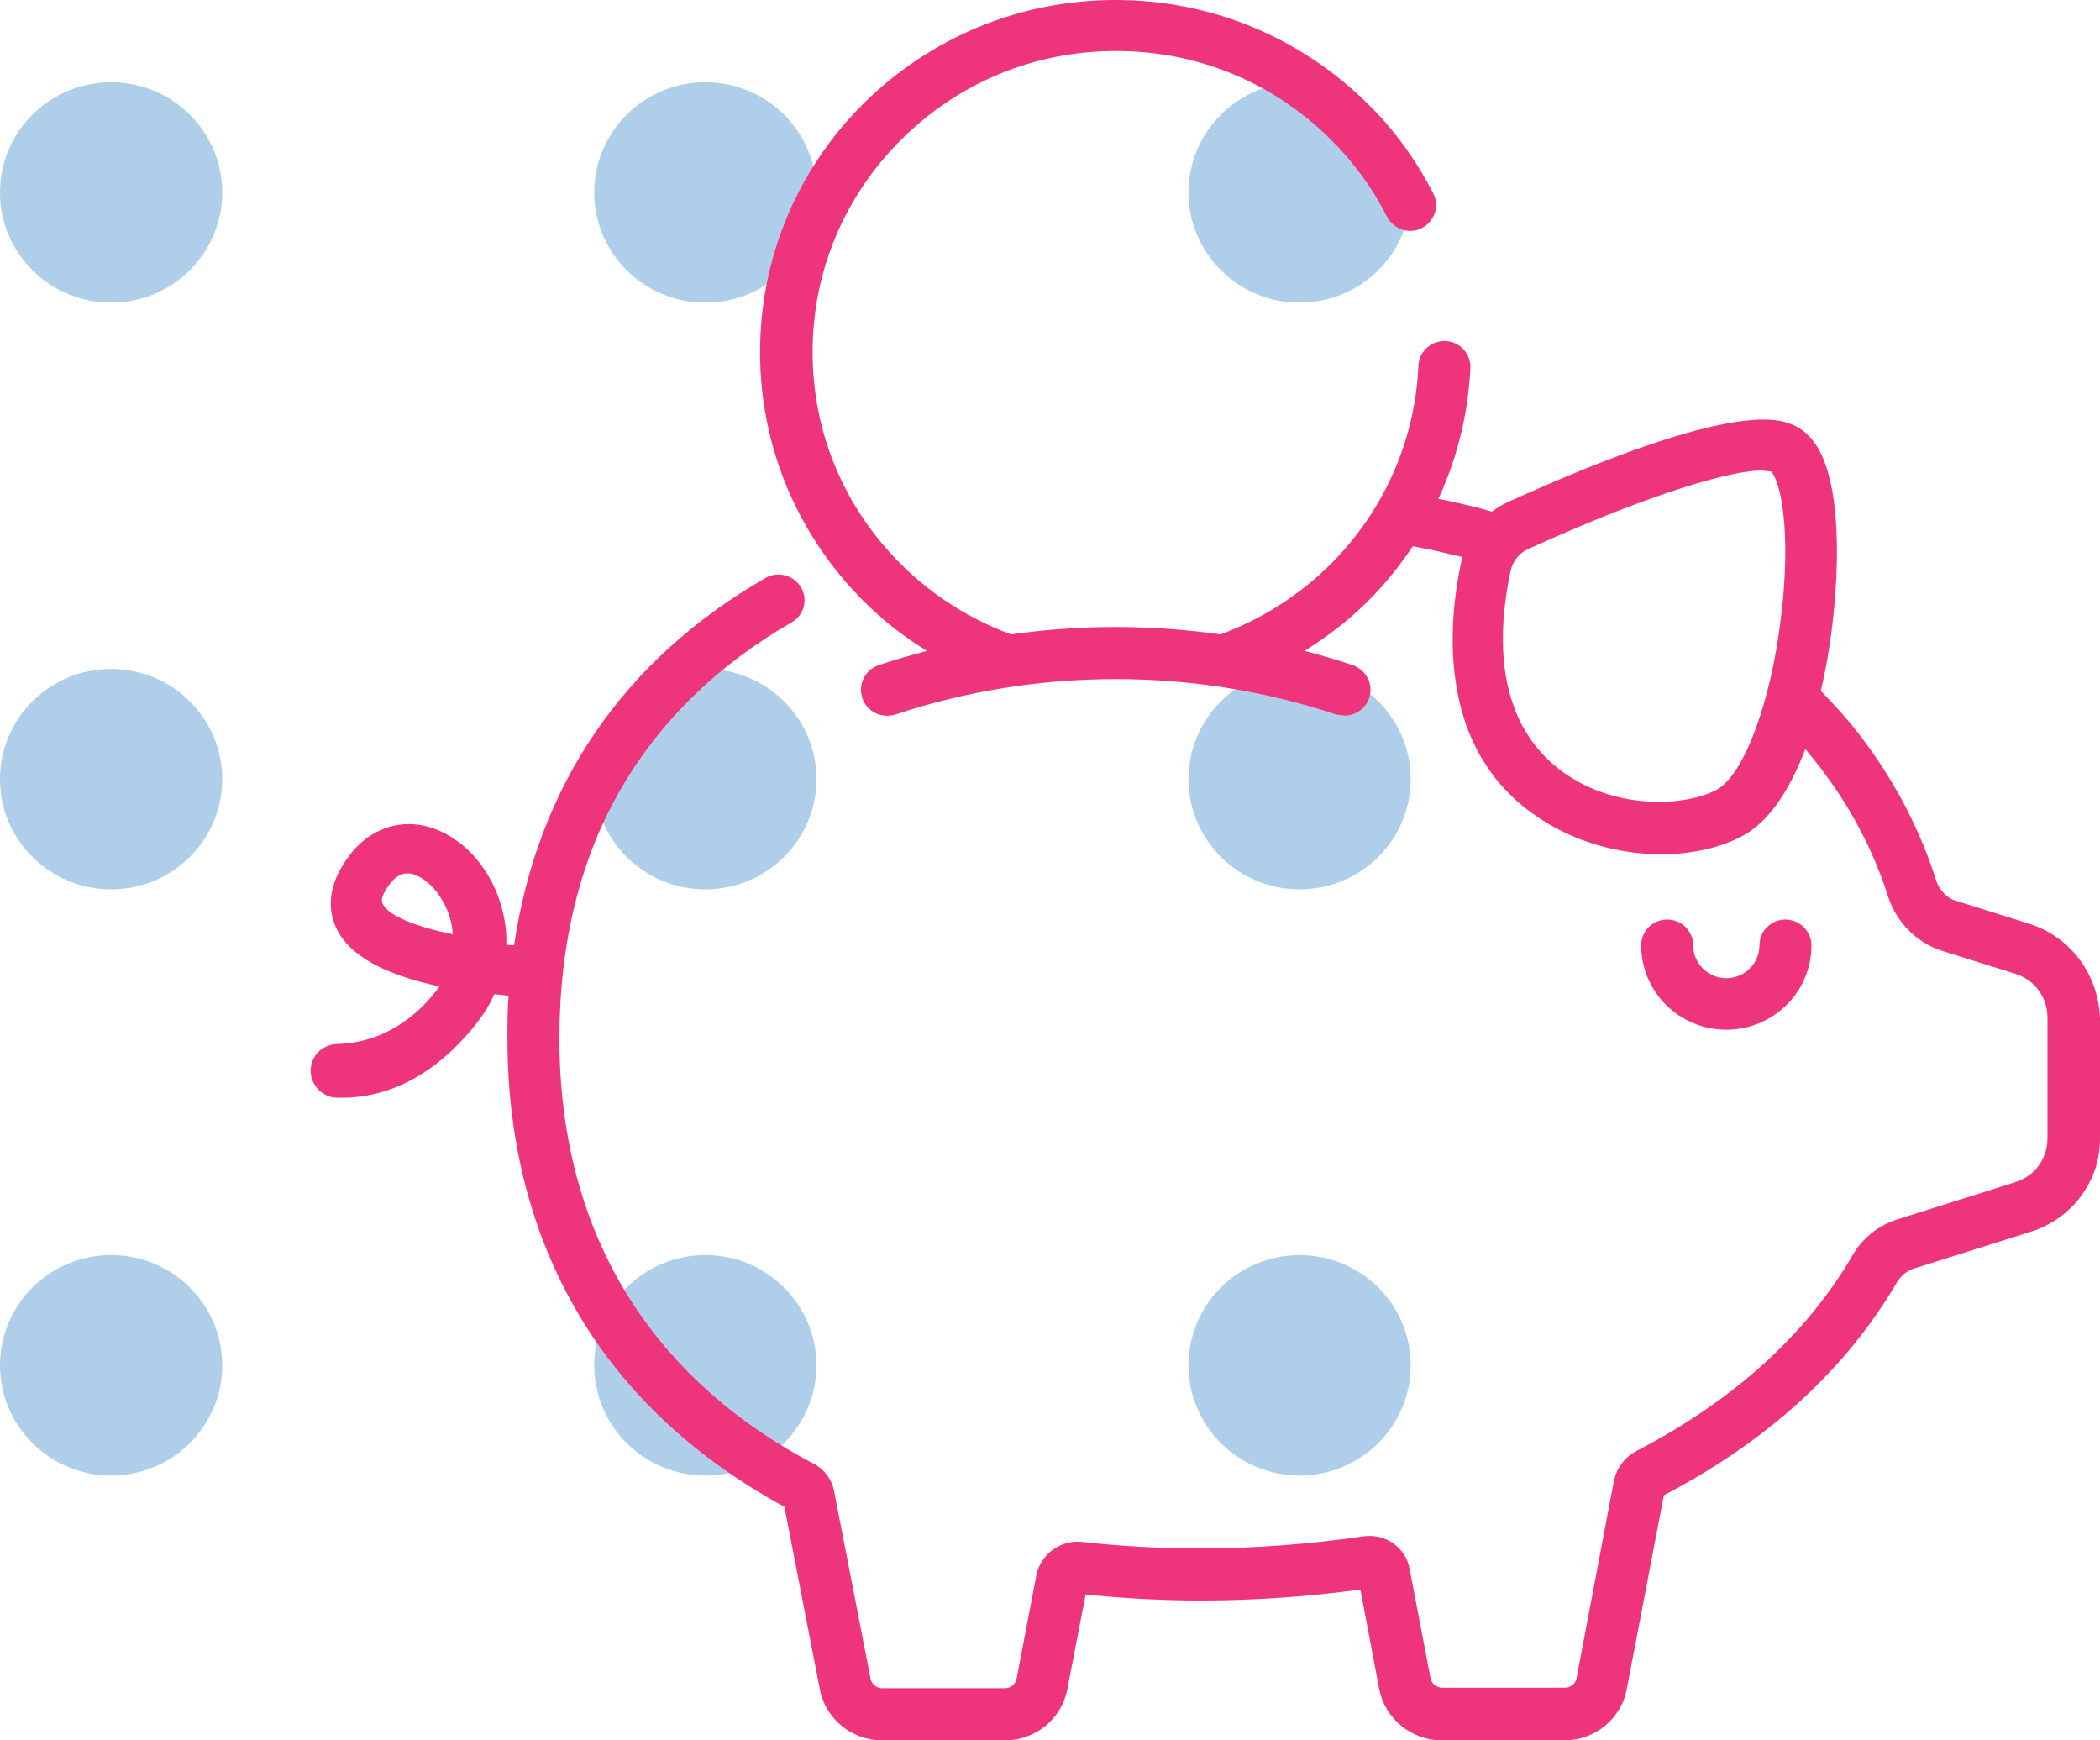 <?xml version="1.0" encoding="UTF-8"?> <svg xmlns="http://www.w3.org/2000/svg" width="105" height="87" viewBox="0 0 105 87" fill="none"> <path d="M64.979 4.111C61.911 4.111 59.424 6.578 59.424 9.621C59.424 12.663 61.911 15.13 64.979 15.13C68.047 15.13 70.535 12.663 70.535 9.621C70.535 6.578 68.047 4.111 64.979 4.111Z" fill="#AECEEA"></path> <path d="M35.267 4.111C32.2 4.111 29.712 6.578 29.712 9.621C29.712 12.663 32.2 15.13 35.267 15.13C38.335 15.13 40.823 12.663 40.823 9.621C40.823 6.578 38.335 4.111 35.267 4.111Z" fill="#AECEEA"></path> <path d="M5.555 4.111C2.488 4.111 0 6.578 0 9.621C0 12.663 2.488 15.13 5.555 15.13C8.623 15.13 11.111 12.663 11.111 9.621C11.111 6.578 8.623 4.111 5.555 4.111Z" fill="#AECEEA"></path> <path d="M64.979 33.44C61.911 33.44 59.424 35.907 59.424 38.95C59.424 41.992 61.911 44.459 64.979 44.459C68.047 44.459 70.535 41.992 70.535 38.95C70.535 35.907 68.047 33.44 64.979 33.44Z" fill="#AECEEA"></path> <path d="M35.267 33.44C32.2 33.44 29.712 35.907 29.712 38.95C29.712 41.992 32.2 44.459 35.267 44.459C38.335 44.459 40.823 41.992 40.823 38.95C40.823 35.907 38.335 33.44 35.267 33.44Z" fill="#AECEEA"></path> <path d="M5.555 33.44C2.488 33.44 0 35.907 0 38.95C0 41.992 2.488 44.459 5.555 44.459C8.623 44.459 11.111 41.992 11.111 38.95C11.111 35.907 8.623 33.44 5.555 33.44Z" fill="#AECEEA"></path> <path d="M64.979 62.742C61.911 62.742 59.424 65.209 59.424 68.251C59.424 71.294 61.911 73.761 64.979 73.761C68.047 73.761 70.535 71.294 70.535 68.251C70.535 65.209 68.047 62.742 64.979 62.742Z" fill="#AECEEA"></path> <path d="M35.267 62.742C32.2 62.742 29.712 65.209 29.712 68.251C29.712 71.294 32.2 73.761 35.267 73.761C38.335 73.761 40.823 71.294 40.823 68.251C40.823 65.209 38.335 62.742 35.267 62.742Z" fill="#AECEEA"></path> <path d="M5.555 62.742C2.488 62.742 0 65.209 0 68.251C0 71.294 2.488 73.761 5.555 73.761C8.623 73.761 11.111 71.294 11.111 68.251C11.111 65.209 8.623 62.742 5.555 62.742Z" fill="#AECEEA"></path> <path d="M89.273 45.967C88.555 45.967 87.974 46.542 87.974 47.255C87.974 48.16 87.228 48.9 86.316 48.9C85.404 48.9 84.658 48.16 84.658 47.255C84.658 46.542 84.077 45.967 83.359 45.967C82.64 45.967 82.06 46.542 82.06 47.255C82.06 49.585 83.967 51.476 86.316 51.476C88.665 51.476 90.573 49.585 90.573 47.255C90.573 46.57 89.992 45.967 89.273 45.967Z" fill="#EE347B"></path> <path d="M101.49 46.186L97.814 45.035C97.344 44.898 96.985 44.514 96.819 44.048C96.045 41.609 94.884 39.334 93.364 37.251C92.673 36.291 91.899 35.414 91.042 34.537C91.595 32.18 91.871 29.521 91.844 27.218C91.789 23.929 91.125 22.01 89.826 21.325C89.108 20.969 86.979 19.845 75.371 25.108C75.095 25.245 74.846 25.382 74.597 25.574C73.823 25.354 73.022 25.163 72.22 24.998L71.916 24.943C72.856 22.915 73.409 20.695 73.519 18.392C73.547 17.68 72.994 17.077 72.275 17.049C71.557 17.022 70.949 17.57 70.921 18.283C70.755 22.038 69.18 25.574 66.499 28.233C64.896 29.822 63.016 30.974 61.026 31.714C57.544 31.22 54.006 31.22 50.551 31.714C48.561 30.974 46.682 29.822 45.079 28.233C42.204 25.382 40.629 21.627 40.629 17.597C40.629 13.595 42.204 9.813 45.079 6.962C47.953 4.112 51.74 2.549 55.803 2.549C59.866 2.549 63.652 4.112 66.527 6.962C67.687 8.113 68.627 9.402 69.346 10.827C69.677 11.457 70.451 11.732 71.087 11.403C71.723 11.074 71.999 10.306 71.667 9.676C70.811 8.004 69.705 6.469 68.351 5.153C64.979 1.837 60.529 0 55.775 0C51.021 0 46.571 1.837 43.199 5.153C39.855 8.47 38.003 12.91 38.003 17.597C38.003 22.312 39.855 26.725 43.199 30.069C44.167 31.028 45.217 31.851 46.35 32.536C45.549 32.755 44.747 32.974 43.946 33.249C43.255 33.468 42.895 34.208 43.116 34.893C43.337 35.578 44.084 35.935 44.775 35.715C51.878 33.358 59.7 33.358 66.803 35.715L67.218 35.77C67.77 35.77 68.268 35.441 68.461 34.893C68.682 34.208 68.323 33.495 67.632 33.249C66.831 32.974 66.029 32.755 65.228 32.536C66.333 31.851 67.411 31.028 68.378 30.069C69.235 29.219 69.981 28.287 70.645 27.301C71.004 27.383 71.363 27.438 71.723 27.52C72.193 27.63 72.662 27.739 73.132 27.849L73.077 28.013C72.441 31.001 72.497 33.632 73.188 35.88C73.823 37.881 74.984 39.498 76.642 40.677C78.577 42.075 80.927 42.705 83.055 42.705C84.658 42.705 86.123 42.349 87.201 41.746C88.417 41.06 89.439 39.608 90.268 37.442C90.628 37.881 90.987 38.319 91.319 38.785C92.673 40.622 93.723 42.678 94.414 44.843C94.829 46.104 95.824 47.118 97.095 47.529L100.771 48.681C101.739 48.982 102.374 49.859 102.374 50.873V56.904C102.374 57.918 101.739 58.795 100.771 59.096L94.856 60.96C93.917 61.262 93.115 61.892 92.618 62.769C90.296 66.744 86.648 70.033 81.783 72.555C81.231 72.856 80.844 73.377 80.705 73.98L78.826 83.903C78.771 84.177 78.522 84.369 78.246 84.369H72.11C71.833 84.369 71.585 84.177 71.529 83.903L70.479 78.421C70.285 77.352 69.263 76.639 68.157 76.803C65.504 77.187 62.768 77.406 60.059 77.406C58.014 77.406 56.024 77.297 54.089 77.078C53.039 76.968 52.044 77.681 51.823 78.722L50.828 83.93C50.772 84.204 50.524 84.396 50.247 84.396H44.111C43.835 84.396 43.586 84.204 43.531 83.93L41.707 74.556C41.596 73.953 41.209 73.432 40.657 73.158C32.337 68.772 27.97 61.399 27.97 51.915C27.97 47.118 29.02 42.87 31.121 39.306C33.084 35.962 35.93 33.221 39.579 31.111C40.214 30.754 40.408 29.959 40.048 29.356C39.689 28.753 38.888 28.534 38.28 28.89C31.176 32.974 26.892 39.251 25.704 47.255L25.317 47.228C25.345 46.378 25.179 45.501 24.847 44.651C24.101 42.787 22.553 41.444 20.895 41.225C19.596 41.06 18.352 41.609 17.495 42.733C16.251 44.35 16.445 45.638 16.832 46.433C17.495 47.776 19.181 48.708 21.973 49.311L21.724 49.64C20.066 51.696 18.131 52.162 16.859 52.189C16.113 52.217 15.533 52.792 15.533 53.532C15.533 54.245 16.113 54.848 16.832 54.875H17.136C18.739 54.875 21.309 54.3 23.769 51.23C24.156 50.736 24.488 50.243 24.709 49.695L25.427 49.777C25.372 50.49 25.372 51.202 25.372 51.915C25.372 57.287 26.671 62.084 29.214 66.168C31.563 69.924 34.935 72.993 39.219 75.323L40.988 84.423C41.265 85.931 42.591 87 44.111 87H50.247C51.767 87 53.094 85.931 53.37 84.423L54.282 79.709C56.162 79.901 58.097 80.01 60.031 80.01C62.712 80.01 65.393 79.819 68.019 79.462L68.959 84.423C69.235 85.904 70.562 87 72.082 87H78.218C79.738 87 81.065 85.931 81.341 84.423L83.193 74.748C88.389 72.034 92.314 68.443 94.856 64.085C95.05 63.784 95.326 63.537 95.658 63.427L101.573 61.563C103.618 60.906 105 59.042 105 56.931V50.901C104.917 48.708 103.535 46.844 101.49 46.186ZM89.052 30.837C88.555 35.085 87.201 38.731 85.846 39.471C84.298 40.32 80.761 40.512 78.107 38.566C75.454 36.62 74.542 33.166 75.537 28.507C75.647 28.041 75.979 27.63 76.421 27.438C82.944 24.477 86.703 23.518 88.085 23.518L88.555 23.573C89.025 24.039 89.578 26.561 89.052 30.837ZM19.126 45.172C18.988 44.898 19.319 44.404 19.513 44.158C19.844 43.747 20.121 43.664 20.342 43.664H20.48C21.088 43.747 21.917 44.405 22.36 45.501C22.47 45.748 22.608 46.186 22.636 46.707C20.812 46.323 19.43 45.803 19.126 45.172Z" fill="#EE347B"></path> </svg> 
